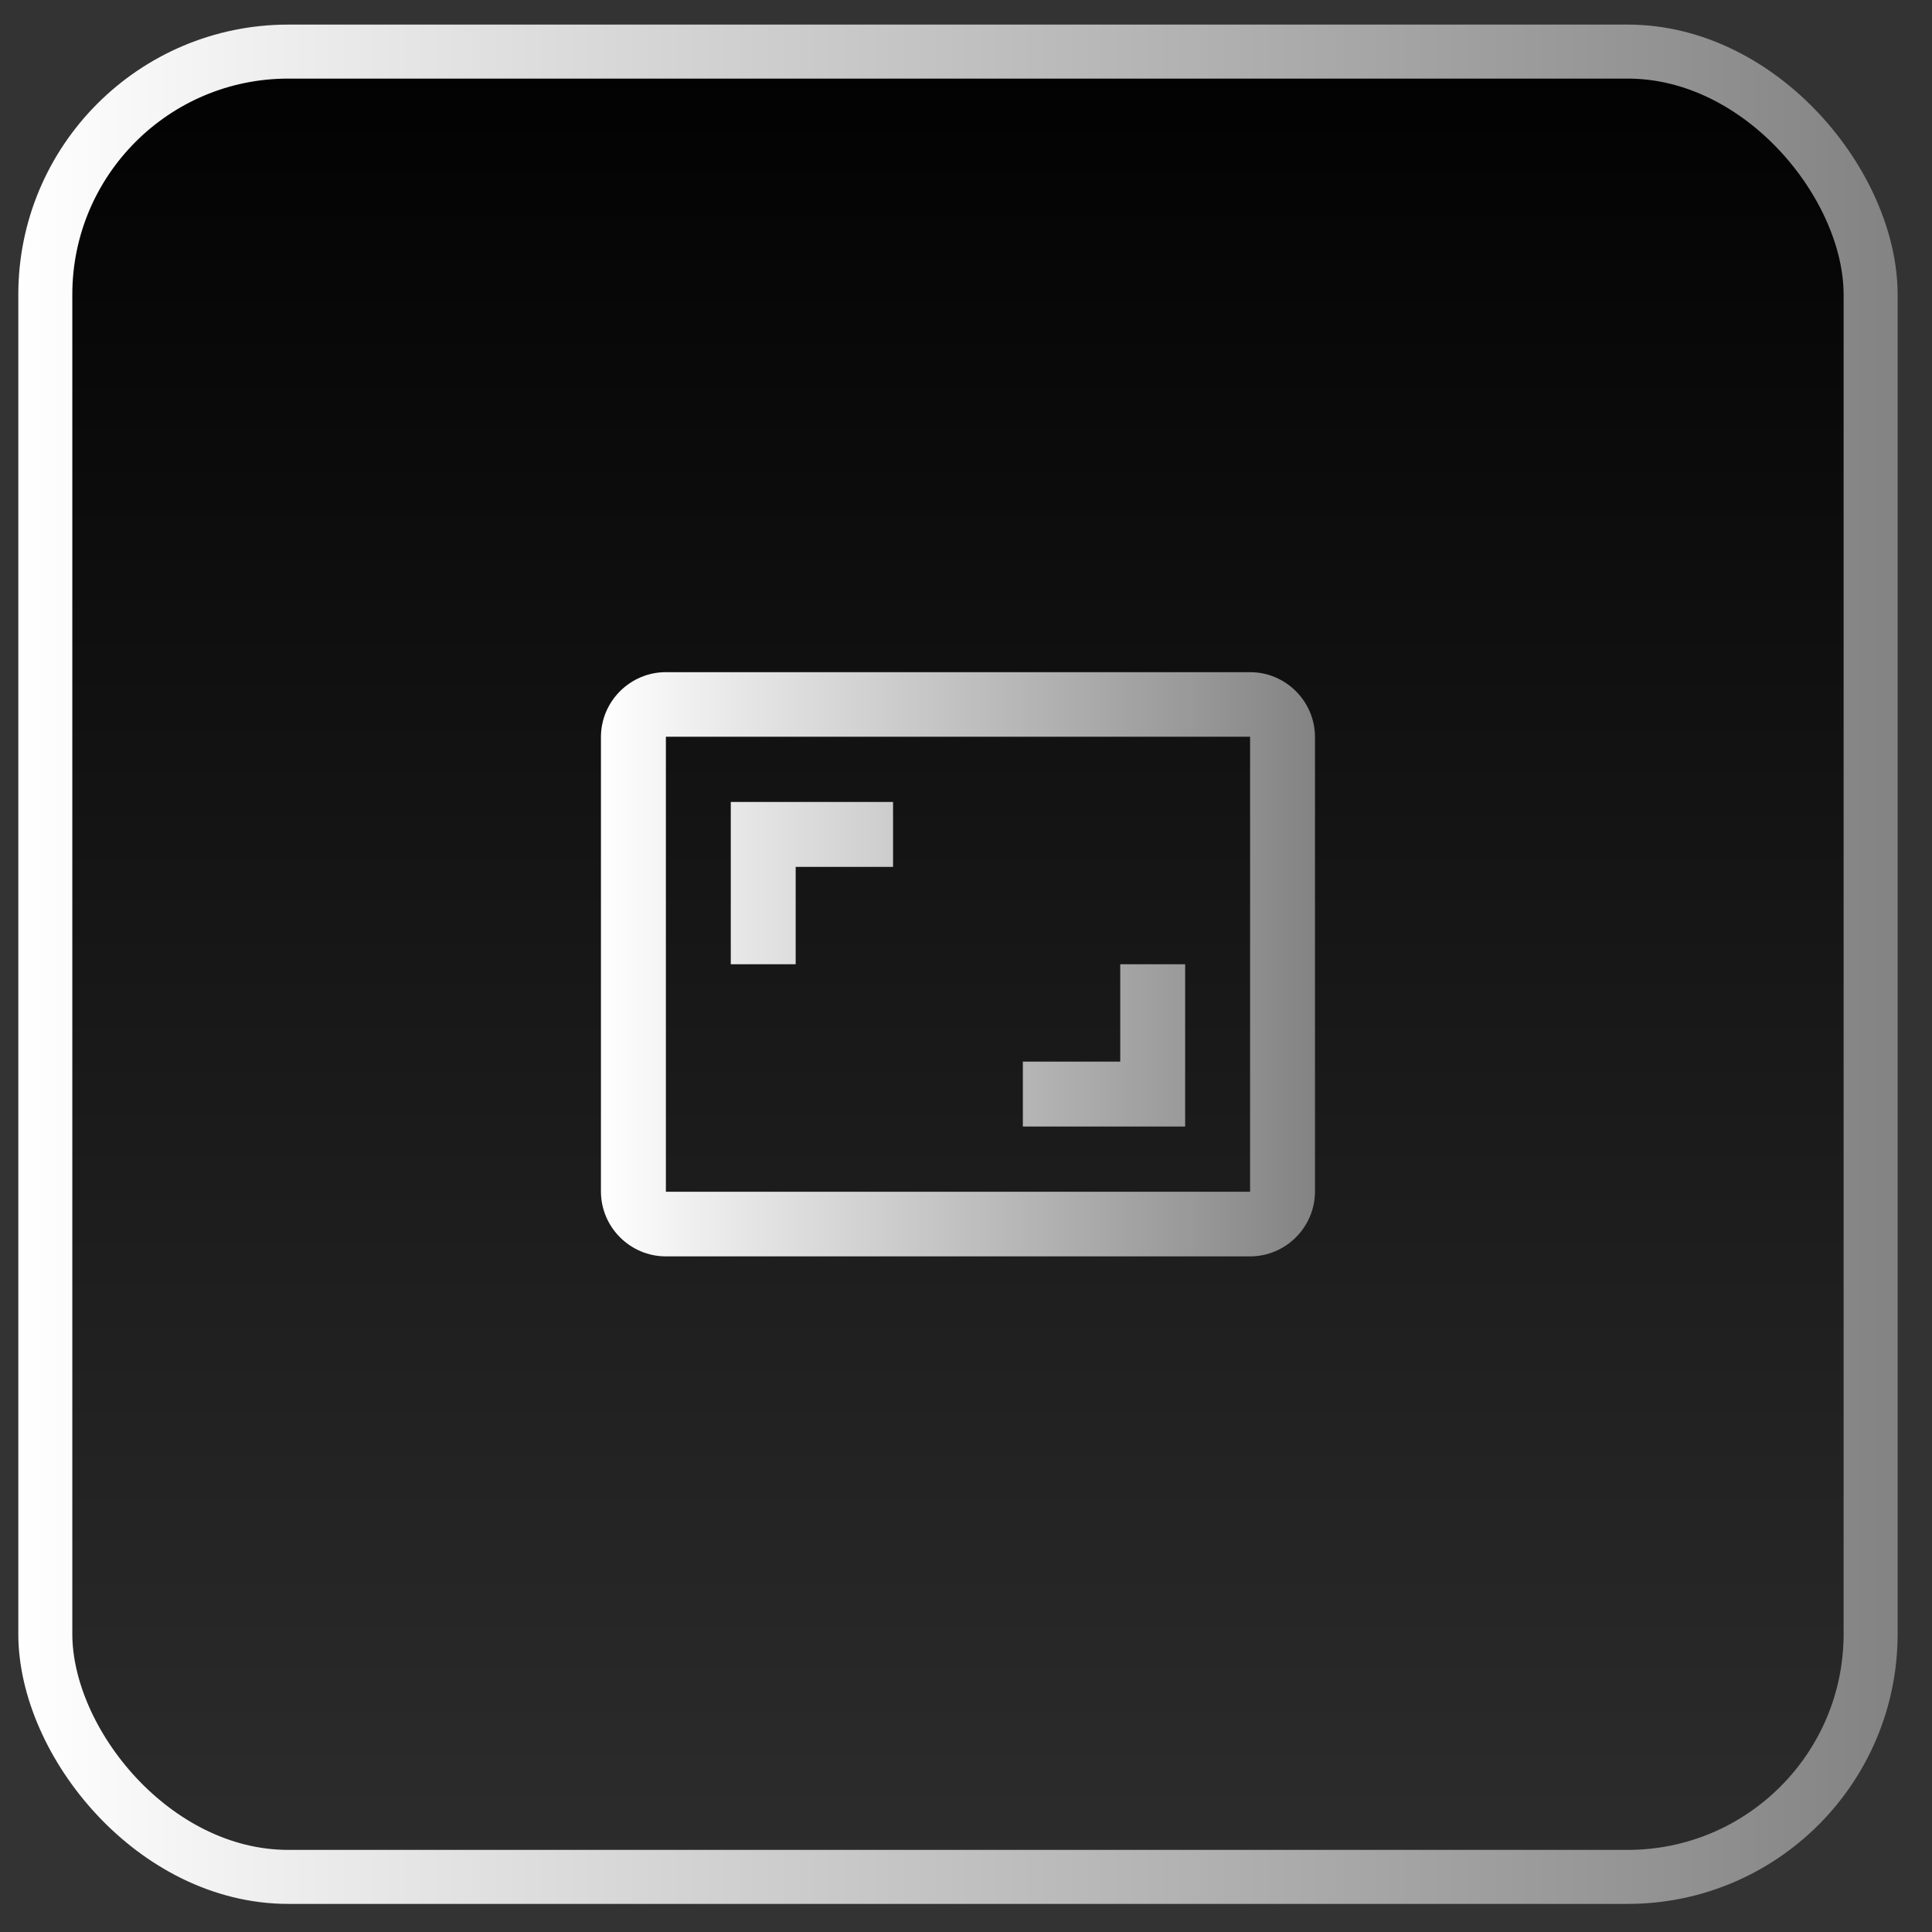 <?xml version="1.0" encoding="UTF-8"?> <svg xmlns="http://www.w3.org/2000/svg" width="44" height="44" viewBox="0 0 44 44" fill="none"><rect x="0" y="0" width="44" height="44" fill="#333333" stroke="none"/><rect x="1.032" y="1.175" width="41.57" height="41.57" rx="5.533" fill="url(#paint0_linear_200_12)" stroke="url(#paint1_linear_200_12)" stroke-width="1.23"></rect><path d="M26.991 21.96H25.513V24.178H23.295V25.656H26.991V21.96ZM18.121 19.743H20.339V18.264H16.643V21.96H18.121V19.743ZM28.47 15.308H15.165C14.351 15.308 13.686 15.973 13.686 16.786V27.134C13.686 27.948 14.351 28.613 15.165 28.613H28.47C29.283 28.613 29.948 27.948 29.948 27.134V16.786C29.948 15.973 29.283 15.308 28.47 15.308ZM28.47 27.142H15.165V16.779H28.47V27.142Z" fill="url(#paint2_linear_200_12)"></path><defs><linearGradient id="paint0_linear_200_12" x1="21.817" y1="0.56" x2="21.817" y2="43.36" gradientUnits="userSpaceOnUse"><stop stop-color="#010101"></stop><stop offset="1" stop-color="#2D2D2D"></stop></linearGradient><linearGradient id="paint1_linear_200_12" x1="0.417" y1="21.96" x2="43.217" y2="21.96" gradientUnits="userSpaceOnUse"><stop stop-color="white"></stop><stop offset="1" stop-color="#838383"></stop></linearGradient><linearGradient id="paint2_linear_200_12" x1="13.686" y1="21.96" x2="29.948" y2="21.96" gradientUnits="userSpaceOnUse"><stop stop-color="white"></stop><stop offset="1" stop-color="#838383"></stop></linearGradient></defs></svg> 